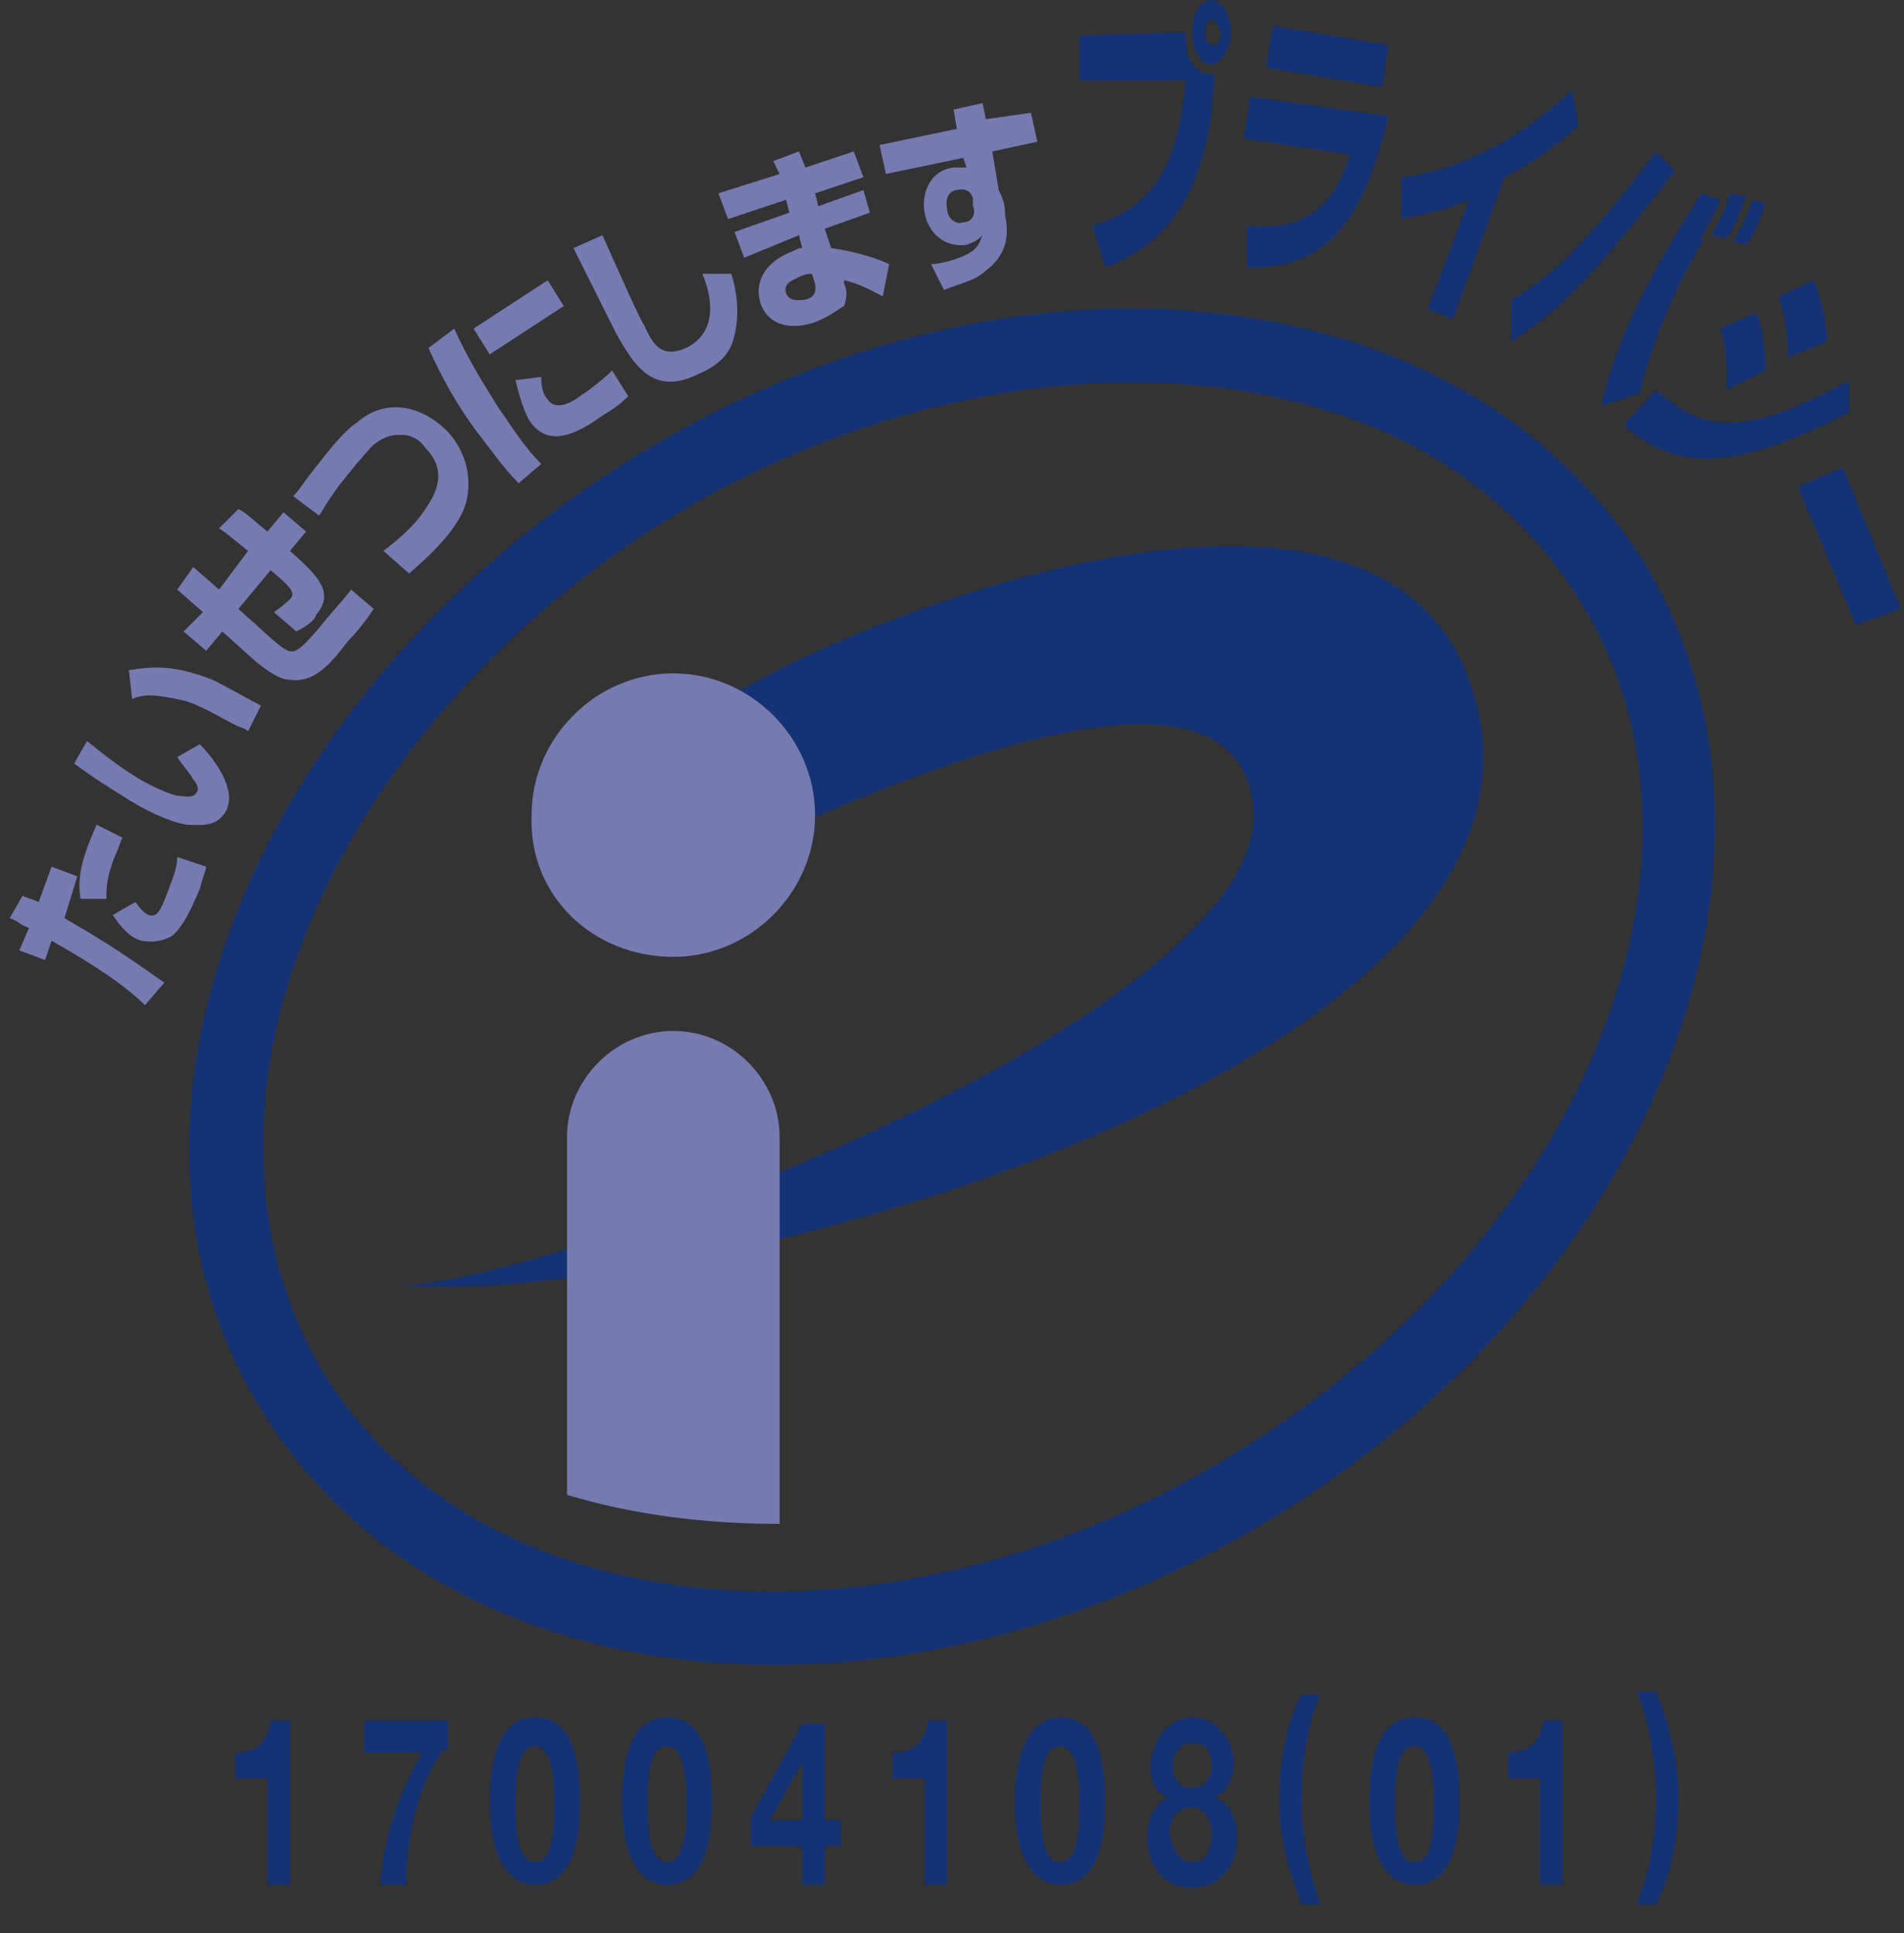 <?xml version="1.0" encoding="utf-8"?>
<!-- Generator: Adobe Illustrator 25.3.1, SVG Export Plug-In . SVG Version: 6.00 Build 0)  -->
<svg version="1.1" id="レイヤー_1" xmlns="http://www.w3.org/2000/svg" xmlns:xlink="http://www.w3.org/1999/xlink" x="0px"
	 y="0px" width="59.1px" height="60px" viewBox="0 0 59.1 60" style="enable-background:new 0 0 59.1 60;" xml:space="preserve">
<rect x="0" y="0" width="59.1" height="60" fill="#333333" stroke="none"/>
<style type="text/css">
	.st0{fill:none;}
	.st1{fill:#153274;}
	.st2{clip-path:url(#SVGID_2_);fill:#153274;}
	.st3{fill:#757AB1;}
	.st4{clip-path:url(#SVGID_4_);fill:#757AB1;}
	.st5{clip-path:url(#SVGID_4_);fill:#153274;}
	.st6{clip-path:url(#SVGID_6_);fill:url(#SVGID_7_);}
	.st7{fill:#343027;}
	.st8{fill:#DE6C30;}
	.st9{fill:#B1ADA9;}
	.st10{fill:#FFFFFF;}
	.st11{fill:none;stroke:#DE6C30;stroke-width:12;stroke-linejoin:round;stroke-miterlimit:10;}
</style>
<rect y="0" class="st0" width="59.1" height="60"/>
<g>
	<g>
		<path class="st1" d="M41,52.5c-0.4,1-0.6,2.1-0.6,3.3c0,1.1,0.2,2.3,0.6,3.3h-0.6c-0.4-1-0.7-2.1-0.7-3.2c0-1.1,0.2-2.4,0.7-3.3
			H41z"/>
	</g>
	<g>
		<path class="st1" d="M43.9,53.3c0.8,0,1.4,0.6,1.4,2.6c0,2-0.6,2.6-1.4,2.6c-0.7,0-1.4-0.6-1.4-2.6C42.5,54,43.1,53.3,43.9,53.3z
			 M43.9,57.8c0.6,0,0.6-1.2,0.6-1.8c0-0.5,0-1.8-0.6-1.8c-0.6,0-0.6,1.2-0.6,1.8C43.3,56.5,43.3,57.8,43.9,57.8z"/>
		<path class="st1" d="M48.6,58.5h-0.8v-3.3h-1v-0.8c0.5,0,1-0.2,1.1-1h0.6V58.5z"/>
	</g>
	<g>
		<path class="st1" d="M50.8,59.1c0.4-1,0.6-2.1,0.6-3.3c0-1.1-0.2-2.3-0.6-3.3h0.6c0.4,1,0.7,2.1,0.7,3.3c0,1.1-0.2,2.4-0.7,3.3
			H50.8z"/>
	</g>
	<g>
		<path class="st1" d="M9,58.5H8.3v-3.3h-1v-0.8c0.5,0,1-0.2,1.1-1H9V58.5z"/>
		<path class="st1" d="M13.8,54.3c-0.8,0.9-1.2,2.8-1.2,4.2h-0.8c0.1-1.5,0.6-2.9,1.3-4.1h-1.8v-1h2.6V54.3z"/>
		<path class="st1" d="M16.6,53.3c0.8,0,1.4,0.6,1.4,2.6c0,2-0.6,2.6-1.4,2.6c-0.7,0-1.4-0.6-1.4-2.6C15.2,54,15.8,53.3,16.6,53.3z
			 M16.6,57.8c0.6,0,0.6-1.2,0.6-1.8c0-0.5,0-1.8-0.6-1.8C16,54.2,16,55.4,16,56C16,56.5,16,57.8,16.6,57.8z"/>
		<path class="st1" d="M20.7,53.3c0.8,0,1.4,0.6,1.4,2.6c0,2-0.6,2.6-1.4,2.6c-0.7,0-1.4-0.6-1.4-2.6C19.3,54,19.9,53.3,20.7,53.3z
			 M20.7,57.8c0.6,0,0.6-1.2,0.6-1.8c0-0.5,0-1.8-0.6-1.8c-0.6,0-0.6,1.2-0.6,1.8C20.1,56.5,20.1,57.8,20.7,57.8z"/>
		<path class="st1" d="M24.9,57.3h-1.6v-0.9l1.6-2.9h0.7v3h0.5v0.8h-0.5v1.2h-0.7V57.3z M24.9,54.7L24.9,54.7l-1,1.8h1V54.7z"/>
		<path class="st1" d="M29.5,58.5h-0.8v-3.3h-1v-0.8c0.5,0,1-0.2,1.1-1h0.6V58.5z"/>
		<path class="st1" d="M32.9,53.3c0.8,0,1.4,0.6,1.4,2.6c0,2-0.6,2.6-1.4,2.6c-0.7,0-1.4-0.6-1.4-2.6C31.5,54,32.2,53.3,32.9,53.3z
			 M32.9,57.8c0.6,0,0.6-1.2,0.6-1.8c0-0.5,0-1.8-0.6-1.8c-0.6,0-0.6,1.2-0.6,1.8C32.3,56.5,32.3,57.8,32.9,57.8z"/>
		<path class="st1" d="M37,53.3c0.9,0,1.3,0.9,1.3,1.4c0,0.5-0.2,0.9-0.6,1.1v0c0.4,0.1,0.7,0.6,0.7,1.2c0,1.1-0.7,1.6-1.4,1.6
			c-0.7,0-1.4-0.5-1.4-1.6c0-0.6,0.3-1.1,0.7-1.2v0c-0.4-0.1-0.6-0.5-0.6-1C35.8,53.8,36.4,53.3,37,53.3z M37,57.8
			c0.4,0,0.6-0.3,0.6-0.9c0-0.5-0.3-0.8-0.6-0.8c-0.4,0-0.7,0.3-0.7,0.8C36.4,57.5,36.7,57.8,37,57.8z M37,55.5
			c0.3,0,0.6-0.2,0.6-0.7c0-0.3-0.1-0.7-0.6-0.7c-0.3,0-0.6,0.3-0.6,0.7C36.4,55.3,36.7,55.5,37,55.5z"/>
	</g>
</g>
<g>
	<defs>
		<rect id="SVGID_1_" x="0" width="59" height="51.7"/>
	</defs>
	<clipPath id="SVGID_2_">
		<use xlink:href="#SVGID_1_"  style="overflow:visible;"/>
	</clipPath>
	<path class="st2" d="M40.5,10.2c-6.6-1.6-14.3-0.1-21,4.1c-6.7,4.2-11.5,10.4-13.1,17c-1.1,4.6-0.5,9,1.8,12.6
		c5.6,9,19.7,10.4,31.5,3.1C51.5,39.7,56.5,26.4,51,17.4C48.7,13.8,45.1,11.3,40.5,10.2L40.5,10.2L40.5,10.2z M38.5,45
		c-10.7,6.7-23.5,5.6-28.4-2.3c-1.9-3.1-2.4-6.9-1.5-10.9C10,25.8,14.5,20,20.6,16.2c6.1-3.8,13.4-5.2,19.3-3.8
		c4,0.9,7.2,3.1,9.1,6.2C54,26.5,49.2,38.4,38.5,45L38.5,45L38.5,45z"/>
</g>
<path class="st1" d="M12.3,39.9c4.7,0,27.1-8.4,26.6-14.8c-0.5-6.1-13.4,0.1-17.6,2.1l0.5-5c2.8-2.3,21-10.1,23.9-0.8
	C49.4,32.9,22,40.6,12.3,39.9L12.3,39.9L12.3,39.9z"/>
<path class="st3" d="M20.9,29.7c2.4,0,4.4-2,4.4-4.4c0-2.4-2-4.4-4.4-4.4c-2.4,0-4.4,2-4.4,4.4C16.4,27.8,18.4,29.7,20.9,29.7
	L20.9,29.7L20.9,29.7z"/>
<path class="st3" d="M24.2,47.3c0-4.2,0-11.9,0-12c0-1.8-1.5-3.3-3.3-3.3c-1.8,0-3.3,1.5-3.3,3.3v11.1C19.6,47,21.8,47.3,24.2,47.3
	L24.2,47.3L24.2,47.3z"/>
<path class="st3" d="M0.7,27.8C0.9,27.9,1,27.9,1.2,28l0.4-1.1l0.8,0.3L2,28.5c1.4,0.8,2.1,1.3,3.1,2l-0.6,0.7
	c-0.8-0.8-2.2-1.6-2.9-2l-0.2,0.6l-0.8-0.3l0.3-0.7c-0.3-0.1-0.3-0.2-0.6-0.3L0.7,27.8L0.7,27.8L0.7,27.8z M4.2,28
	c0.1,0.1,0.2,0.3,0.4,0.4c0.3,0.1,0.4-0.2,0.6-0.7c0.1-0.3,0.3-0.7,0.3-1.1l0.9,0.3c0,0.1-0.1,0.3-0.2,0.7c-0.3,0.7-0.5,1.1-0.8,1.4
	c-0.1,0.1-0.5,0.3-1,0.2c-0.4-0.1-0.7-0.5-0.9-0.8L4.2,28L4.2,28L4.2,28z M3.8,26c-0.1,0.2-0.1,0.3-0.2,0.5
	c-0.3,0.7-0.3,1.1-0.3,1.4l-0.8,0c-0.1-0.6,0-1.2,0.5-2.3L3.8,26L3.8,26L3.8,26z"/>
<path class="st3" d="M2.7,23c0.5,0.4,1,0.8,1.5,1.1c0.3,0.2,0.9,0.5,1.3,0.6c0.2,0,0.5,0.1,0.6-0.1c0.1-0.1,0-0.3-0.1-0.4
	c-0.1-0.2-0.3-0.4-0.5-0.7l0.7-0.4c0.4,0.4,1.2,1.4,0.8,2.1c-0.3,0.5-0.8,0.4-1.2,0.4c-0.6-0.1-1.4-0.5-2-0.9
	c-0.5-0.3-1.1-0.7-1.5-1L2.7,23L2.7,23L2.7,23z M7.7,22.7c-0.1-0.1-0.2-0.1-0.4-0.2c-0.6-0.3-1.2-0.7-1.8-0.8c-0.5-0.1-1-0.2-1.4,0
	L4,20.8c0.7-0.1,1.3-0.2,2.6,0.3c0.6,0.3,1.1,0.6,1.5,0.8L7.7,22.7L7.7,22.7L7.7,22.7z"/>
<path class="st3" d="M7.4,15.8c0.2,0.1,0.3,0.2,0.9,0.7l0.5-0.6l0.7,0.6L9,17.1c0.9,0.8,1.4,1.3,0.8,2c0,0.1-0.2,0.3-0.6,0.5L8.5,19
	C8.8,18.8,9,18.6,9,18.6c0.2-0.2,0-0.4-0.6-0.9l-1,1.2l1,0.9c0.7,0.6,0.7,0.6,1.5-0.3c0.3-0.4,0.7-0.8,1-1.2l0.7,0.6
	c-0.2,0.3-0.5,0.7-0.8,1c-0.6,0.8-1.1,1.3-1.8,1.2c-0.2,0-0.5-0.1-1.1-0.6l-1-0.9l-0.5,0.6l-0.7-0.6L6.3,19l-0.8-0.7L6,17.6l0.8,0.7
	l0.9-1.2c-0.5-0.4-0.6-0.5-0.9-0.7L7.4,15.8L7.4,15.8L7.4,15.8z"/>
<path class="st3" d="M11.9,17.1c0.4-0.3,1-0.8,1.3-1.3c0.2-0.3,0.8-1.1,0-1.9c-0.2-0.3-0.5-0.4-0.7-0.4c-0.3,0-0.5,0-0.9,0.3
	c-0.3,0.3-0.7,0.8-1.1,1.3c-0.5,0.7-0.5,0.8-0.6,0.9l-0.8-0.6c0.2-0.2,0.3-0.4,0.7-0.9c0.7-0.9,1-1.2,1.3-1.4
	c0.8-0.7,1.9-0.6,2.8,0.3c0.8,0.9,0.7,1.9,0.5,2.4c-0.3,0.7-0.9,1.3-1.7,2L11.9,17.1L11.9,17.1L11.9,17.1z"/>
<path class="st3" d="M14.1,10.2c0.4,0.9,0.9,1.7,1.4,2.5c0.3,0.4,0.7,1.1,1.3,1.7L16.1,15c-0.5-0.5-0.9-1.1-1.3-1.6
	c-0.6-0.8-1.1-1.7-1.5-2.6L14.1,10.2L14.1,10.2L14.1,10.2z M17,8.7l0.5,0.8L15.2,11l-0.5-0.8L17,8.7L17,8.7L17,8.7z M16.8,11.7
	c0,0.4,0.1,0.6,0.2,0.7c0.2,0.3,0.6,0.2,1-0.1c0.3-0.2,0.7-0.5,1-0.8l0.5,0.8c-0.1,0.1-0.3,0.3-0.8,0.6C18,13.4,17,14,16.4,13
	c-0.2-0.4-0.3-0.8-0.4-1.2L16.8,11.7L16.8,11.7L16.8,11.7z"/>
<path class="st3" d="M18.7,7.3c0.4,0.9,1.2,2.7,1.3,2.8c0.3,0.7,0.6,1,1.3,0.7c1-0.5,0.8-1.6,0.5-2.3l0.9,0c0.1,0.3,0.3,1.1,0.1,1.9
	c-0.1,0.5-0.4,0.9-1.1,1.2c-1.4,0.7-2-0.2-2.6-1.3c-0.2-0.4-1.1-2.2-1.3-2.6L18.7,7.3L18.7,7.3L18.7,7.3z"/>
<path class="st3" d="M24.2,5.4L24,5l0.8-0.3L25,5.2l1.5-0.5l0.3,0.8l-1.5,0.5l0.1,0.4l1.4-0.5L27,6.6l-1.4,0.5l0.2,0.6
	c0.7,0.1,1.4,0.3,1.8,0.5l-0.2,1c-0.2-0.1-0.7-0.4-1.2-0.5l0,0.1c0.1,0.2,0.1,0.4,0,0.7C26,9.6,25.8,9.8,25.3,10
	c-0.9,0.3-1.5,0-1.7-0.6c-0.2-0.7,0.2-1.3,1-1.6c0.2-0.1,0.2-0.1,0.3-0.1l-0.1-0.4L23.1,8l-0.3-0.8l1.7-0.6l-0.1-0.4l-1.8,0.6
	l-0.3-0.8L24.2,5.4L24.2,5.4L24.2,5.4z M25.2,8.5c-0.1,0-0.2,0-0.4,0.1c-0.2,0.1-0.5,0.2-0.4,0.5c0.1,0.3,0.5,0.2,0.6,0.2
	c0.4-0.1,0.3-0.4,0.3-0.5L25.2,8.5L25.2,8.5L25.2,8.5z"/>
<g>
	<defs>
		<rect id="SVGID_3_" x="0" width="59" height="51.7"/>
	</defs>
	<clipPath id="SVGID_4_">
		<use xlink:href="#SVGID_3_"  style="overflow:visible;"/>
	</clipPath>
	<path class="st4" d="M29.6,3.4l0.9-0.2l0.1,0.5L32,3.5l0.2,0.9l-1.4,0.3L31,5.9c0.1,0.2,0.2,0.4,0.2,0.8c0.2,0.9-0.2,1.4-0.6,1.7
		c-0.3,0.3-0.8,0.4-1.3,0.6l-0.4-0.8c0.2,0,0.7-0.1,1.1-0.3c0.4-0.2,0.4-0.4,0.5-0.6c-0.1,0.1-0.2,0.2-0.5,0.3
		c-0.7,0.1-1.2-0.4-1.3-1c-0.1-0.5,0.1-1.3,0.9-1.4c0.2,0,0.3,0,0.4,0l-0.1-0.3l-2.4,0.5l-0.2-0.9L29.7,4L29.6,3.4L29.6,3.4
		L29.6,3.4z M30.2,6.2c0-0.1-0.1-0.4-0.5-0.3c-0.1,0-0.4,0.1-0.3,0.6c0,0.2,0.2,0.5,0.5,0.4c0.3,0,0.4-0.3,0.3-0.5L30.2,6.2
		L30.2,6.2L30.2,6.2z"/>
	<path class="st5" d="M36.8,1c0,1.1,0.4,1.3,0.9,1.3c-0.1,2.2-0.6,5-3.4,6l-0.4-1.3c2.2-0.6,2.7-2.4,2.9-4.5l-3.3,0l0-1.4L36.8,1
		L36.8,1L36.8,1z M37.6,2C37.3,2,37,1.6,37,1c0-0.6,0.3-1,0.6-1c0.3,0,0.6,0.4,0.6,1C38.2,1.5,37.9,2,37.6,2L37.6,2L37.6,2z
		 M37.6,0.6c-0.1,0-0.2,0.2-0.2,0.4c0,0.2,0.1,0.4,0.3,0.4c0.1,0,0.2-0.2,0.2-0.4C37.8,0.8,37.7,0.6,37.6,0.6L37.6,0.6L37.6,0.6z"/>
</g>
<path class="st1" d="M43.1,1.4l-0.2,1.3l-3.6-0.6l0.2-1.3L43.1,1.4L43.1,1.4L43.1,1.4z M43.1,3.6c-0.7,2.9-1.7,4.8-4.4,4.7l0-1.3
	c1.8,0.2,2.7-0.6,3.2-2.2l-3.3-0.5l0.2-1.3L43.1,3.6L43.1,3.6L43.1,3.6z"/>
<path class="st1" d="M45.1,9.9l-0.8-0.3l1.3-3.4c-0.9,0.4-1.7,0.5-2.1,0.6l0-1.3c0.9-0.1,1.8-0.4,2.8-0.9c1-0.5,1.8-1.2,2.5-1.8
	L49,3.9c-0.7,0.6-1.3,1.1-2.3,1.6L45.1,9.9L45.1,9.9L45.1,9.9z"/>
<path class="st1" d="M46.9,9.3c0.9-0.5,1.7-1.2,2.3-1.9c1.1-1.2,1.8-2.2,2.2-2.7l0.6,0.6c-2.4,3.1-3.6,4.4-5.1,5.3L46.9,9.3
	L46.9,9.3L46.9,9.3z M53.4,6.2c-0.2,0.5-0.3,0.6-0.6,1.2l0.1,0c-0.9,1.5-1.7,3.4-2,4.8l-1.2,0.4c0.4-1.8,1.2-3.6,3.1-6.6L53.4,6.2
	L53.4,6.2L53.4,6.2z M53.1,7.3c0.2-0.3,0.5-0.9,0.6-1.3l0.5,0.1c-0.1,0.2-0.3,0.9-0.6,1.3L53.1,7.3L53.1,7.3L53.1,7.3z M53.8,7.5
	c0.4-0.7,0.5-1,0.6-1.3l0.4,0.1c-0.2,0.6-0.4,1.1-0.6,1.3L53.8,7.5L53.8,7.5L53.8,7.5z"/>
<path class="st1" d="M55.5,11.1c0-0.7-0.1-1.3-0.3-1.9l1.1-0.5c0.2,0.5,0.4,1.2,0.4,1.9L55.5,11.1L55.5,11.1L55.5,11.1z M53.6,12.1
	c0-0.6,0-1.3-0.2-1.9l1.1-0.5c0.2,0.4,0.3,1.2,0.3,1.8L53.6,12.1L53.6,12.1L53.6,12.1z M51.4,12.1c1.3,1.1,2.4,1.7,6-0.3l0,1
	c-3.9,2-5.5,1.7-7,0.4L51.4,12.1L51.4,12.1L51.4,12.1z"/>
<polygon class="st1" points="59,18.9 57.6,19.4 55.8,15.1 57.2,14.5 59,18.9 59,18.9 "/>
<g>
	<g>
		<g>
			<defs>
				<path id="SVGID_5_" d="M165.1,37c-0.6,0.4-0.8,1.3-0.3,2.1c0.5,0.8,1.4,1.1,2,0.8c0.6-0.4,0.8-1.3,0.3-2.1
					c-0.3-0.6-0.9-0.9-1.4-0.9C165.4,36.8,165.2,36.9,165.1,37 M171.9,16.9c-0.6,0.4-0.8,1.3-0.3,2.1c0.5,0.8,1.4,1.1,2,0.8
					c0.6-0.4,0.8-1.3,0.3-2.1c-0.3-0.6-0.9-0.9-1.4-0.9C172.3,16.7,172.1,16.8,171.9,16.9 M170.7,4.9c-12.6,2.9-22.9,11.4-22.9,19
					c0,5.2,4.8,8,9.3,8.9c4.5,1,4.7,0.6,7.9,1.5c3.3,0.9,8.2,3.2,8.2,3.2l-2.8,2.1c0.5,1,0.8,2,1,3c-2.1,2-5.7,2.2-5.7,2.2
					s2.8,1.8,5.8,0.8c-0.3,2.6-1.6,4.9-3.7,6.2c-4,2.3-10.8,1-11.8-6.2l-8.3,2.2c0,7.6,10.2,11.4,22.9,8.5
					c12.6-2.9,22.9-11.4,22.9-19c0-5.2-4.9-8.1-9.3-8.9c-4.4-0.8-6,0.1-7.9-1.5c2.4-2.1,2.2-5.5,2.2-5.5s-2,3-4.8,3.8
					c-0.8-0.7-1.5-1.5-2.1-2.4l-3.2,1.4l1.3-8.5c0.2-2.7,1.5-5.1,3.8-6.5c4-2.3,10.8-1,11.8,6.2l8.3-2.2c0-5.9-6.1-9.5-14.7-9.5
					C176.3,3.9,173.6,4.2,170.7,4.9"/>
			</defs>
			<clipPath id="SVGID_6_">
				<use xlink:href="#SVGID_5_"  style="overflow:visible;"/>
			</clipPath>
			
				<linearGradient id="SVGID_7_" gradientUnits="userSpaceOnUse" x1="-194.94" y1="253.95" x2="-193.05" y2="253.95" gradientTransform="matrix(0 28.347 28.347 0 -7027.961 5529.793)">
				<stop  offset="0" style="stop-color:#CB183F"/>
				<stop  offset="0.3" style="stop-color:#CB183F"/>
				<stop  offset="0.7" style="stop-color:#D95C2F"/>
				<stop  offset="1" style="stop-color:#D95C2F"/>
			</linearGradient>
			<rect x="147.8" y="3.9" class="st6" width="45.7" height="55.5"/>
		</g>
		<g>
			<path class="st7" d="M208.2,47.8c0.3,0.4,0.4,0.6,0.6,1l-0.8,0.4c-0.3-0.6-0.5-1-0.8-1.3h-0.8c-0.4,0.4-0.7,0.7-1.1,1l-0.8-0.5
				c1-0.7,1.8-1.5,2.4-2.5l0.8,0.5c0.1,0.1,0.2,0.2,0.2,0.2c0,0.2-0.2,0.2-0.5,0.2c0,0-0.3,0.3-0.3,0.3h2.9v0.8H208.2z M214.8,56.6
				c-0.3,0.3-0.8,0.4-1.9,0.3l-0.5-1.1c0.3,0,0.9,0.1,1.3,0.1c0.3,0,0.5-0.1,0.7-0.6c0.2-0.6,0.2-1.2,0.2-1.4h-3.7v3.4h-0.9v-3.2
				c-0.9,1-2.4,2.3-4.2,3.1l-0.7-0.8c1.9-0.8,3-1.7,3.9-2.6H206c-0.2,0.6-0.3,0.7-0.4,0.9l-0.9-0.3c0.5-1.1,0.8-2.2,1-3.5l0.9,0.3
				h3.3v-1.1h-4.4v-0.8h9.3v2.8h-4v1.1h4.6C215.5,53.7,215.4,56,214.8,56.6z M209.9,52.1h-3.4c-0.1,0.5-0.2,0.6-0.3,1.1h3.7V52.1z
				 M213.3,47.8c0.3,0.4,0.4,0.6,0.5,0.8l-0.8,0.5c-0.4-0.6-0.6-0.9-0.9-1.3h-1.1c-0.2,0.3-0.4,0.6-0.8,1.1l-0.8-0.5
				c1.1-1.1,1.6-2.1,1.8-2.5l0.9,0.4c0.1,0,0.2,0.1,0.2,0.2c0,0.1-0.2,0.1-0.4,0.2c-0.1,0.1-0.1,0.2-0.3,0.4h4.1v0.8H213.3z
				 M213.9,50.2h-3.1v1.1h3.1V50.2z"/>
			<path class="st7" d="M220.3,56.7c-2,0-3.1-1-3.3-2.6h1.2c0.2,1.1,1.1,1.7,2.1,1.7c1.3,0,2.4-0.8,2.4-2.3c0-0.4-0.2-2.2-2.2-2.2
				c-0.6,0-1.5,0.1-2,0.8h-1.2l0.8-4.9h5.2v0.9h-4.3l-0.5,2.8c0.3-0.2,0.9-0.6,2-0.6c1.9,0,3.3,1.1,3.3,3.1
				C223.9,55.6,222.3,56.7,220.3,56.7z"/>
			<path class="st7" d="M229.3,51.8c-0.3,0.5-0.5,1-0.8,1.4h6.4c-0.1,0.6-0.7,3-1.6,3.8c-0.6,0.4-1.4,0.4-2.7,0.4l-0.2-1.1
				c0.7,0.1,1.1,0.1,1.4,0.1c1.1,0,1.6-0.7,2-2.4h-5.7c-0.1,0.2-0.5,0.8-0.6,1l-0.9-0.4c0.7-1,1.2-1.8,1.7-2.8h-3.2v-0.8h11.4v0.8
				H229.3z M227.3,49.8v-3.6h6.9v3.6H227.3z M233.3,47.1h-5V49h5V47.1z"/>
			<path class="st7" d="M237.6,53.6v-1h2.8v1H237.6z"/>
			<path class="st7" d="M244.5,56.5v-6.7h-1.9v-0.8c0.8,0,1.8-0.1,2.2-1.6h0.9v9.2H244.5z"/>
			<path class="st7" d="M252.6,56.7c-1.2,0-2.7-0.6-3-2.3h1.2c0.1,0.3,0.4,1.3,1.9,1.3c2.4,0,2.6-2.8,2.6-3.7
				c-0.2,0.3-0.9,1.3-2.6,1.3c-1.7,0-3.2-1-3.2-3c0-1.8,1.3-3.3,3.3-3.3c1.5,0,2.3,0.7,2.8,1.4c0.7,1,0.8,2.6,0.8,3.3
				C256.4,54.6,255.1,56.7,252.6,56.7z M252.8,48c-1.3,0-2.2,0.8-2.2,2.2c0,0.8,0.3,2.2,2.1,2.2c1.3,0,2.3-0.8,2.3-2.1
				C255,49.4,254.5,48,252.8,48z"/>
			<path class="st7" d="M260.8,56.7c-2.8,0-3.5-2.5-3.5-4.8c0-2.3,0.7-4.8,3.5-4.8s3.5,2.6,3.5,4.8
				C264.3,54.2,263.7,56.7,260.8,56.7z M260.8,48c-1.8,0-2.3,1.8-2.3,3.9c0,2.2,0.5,3.9,2.3,3.9c1.8,0,2.3-1.8,2.3-3.9
				C263.1,49.8,262.6,48,260.8,48z"/>
			<path class="st7" d="M268.9,56.7c-3.1,0-3.6-3-3.6-4.6c0-3.3,1.5-5,3.8-5c1.2,0,2.7,0.6,3,2.3h-1.2c-0.1-0.4-0.4-1.4-1.9-1.4
				c-2.4,0-2.5,2.8-2.6,3.7c0.5-0.7,1.2-1.3,2.6-1.3c1.6,0,3.1,1,3.1,3C272.2,55.3,271,56.7,268.9,56.7z M270.6,52.1
				c-0.4-0.5-1-0.7-1.7-0.7c-1.2,0-2.3,0.7-2.3,2.1c0,0.9,0.5,2.3,2.2,2.3c1.3,0,2.2-0.8,2.2-2.2C271.1,53.1,271,52.5,270.6,52.1z"
				/>
			<path class="st7" d="M276.7,56.7c-2.8,0-3.5-2.5-3.5-4.8c0-2.3,0.7-4.8,3.5-4.8s3.5,2.6,3.5,4.8
				C280.2,54.2,279.5,56.7,276.7,56.7z M276.7,48c-1.8,0-2.3,1.8-2.3,3.9c0,2.2,0.5,3.9,2.3,3.9c1.8,0,2.3-1.8,2.3-3.9
				C279,49.8,278.5,48,276.7,48z"/>
			<path class="st7" d="M284.6,56.7c-2.8,0-3.5-2.5-3.5-4.8c0-2.3,0.7-4.8,3.5-4.8s3.5,2.6,3.5,4.8
				C288.1,54.2,287.5,56.7,284.6,56.7z M284.6,48c-1.8,0-2.3,1.8-2.3,3.9c0,2.2,0.5,3.9,2.3,3.9c1.8,0,2.3-1.8,2.3-3.9
				C286.9,49.8,286.4,48,284.6,48z"/>
			<path class="st7" d="M292.6,56.7c-2.3,0-3.5-1.2-3.5-2.7c0-1.8,1.5-2.3,1.9-2.5c-1-0.3-1.5-1.1-1.5-2.1c0-1.4,1.1-2.4,3.1-2.4
				c2.1,0,3.1,1.1,3.1,2.4c0,0.9-0.5,1.7-1.5,2.1c0.4,0.2,1.9,0.7,1.9,2.5C296.1,55.6,294.8,56.7,292.6,56.7z M292.6,52
				c-1.3,0-2.3,0.8-2.3,2c0,0.9,0.6,1.9,2.3,1.9c1.7,0,2.3-1,2.3-1.9C294.9,52.8,294,52,292.6,52z M292.6,48c-0.9,0-1.9,0.3-1.9,1.6
				s1,1.6,1.9,1.6c0.8,0,1.9-0.3,1.9-1.6C294.5,48.3,293.5,48,292.6,48z"/>
			<path class="st7" d="M302.6,54.3v2.2h-1.1v-2.2H297v-1l4.6-6h1v6h1.3v1H302.6z M301.5,48.9l-3.4,4.5h3.4V48.9z"/>
		</g>
		<g>
			<path class="st7" d="M208.6,10.6c-0.1-0.3-0.1-0.3-0.3-0.9c-0.1,0.1-0.5,0.2-0.8,0.2v5.4h-0.9v-5.2c-0.4,0.1-0.7,0.2-1.7,0.4
				c-0.1,0.2-0.1,0.2-0.2,0.2c-0.1,0-0.2-0.2-0.2-0.2l-0.2-1c0.5,0,1.1,0,1.3-0.1c0-0.1,0.8-1.2,1-1.4c-0.9-0.8-1.4-1.3-2.1-1.8
				l0.5-0.7c0.4,0.3,0.5,0.3,0.8,0.6c0.7-1.1,1.2-1.9,1.4-2.3l0.9,0.5c0,0,0.1,0.1,0.1,0.1c0,0.1-0.3,0.2-0.4,0.2
				c-0.6,0.9-0.9,1.4-1.4,2c0.5,0.5,0.6,0.5,0.8,0.7c0.7-1,1-1.6,1.2-1.8l0.8,0.5c0.1,0,0.1,0.1,0.1,0.2c0,0.1,0,0.1-0.4,0.2
				c-1.2,1.6-1.7,2.3-2.2,2.9c0.2,0,0.6-0.1,1.3-0.3c-0.3-0.6-0.3-0.6-0.4-0.7l0.7-0.3c0.5,1,0.7,1.6,0.9,2.3L208.6,10.6z
				 M206.2,11.3c-0.1,1.1-0.4,2.3-0.9,3.3l-0.8-0.3c0.3-0.6,0.7-1.6,0.8-3.5l0.8,0.1c0.2,0,0.2,0.1,0.2,0.2
				C206.4,11.2,206.3,11.3,206.2,11.3 M208.6,13.7c-0.1-0.7-0.3-1.4-0.8-2.7l0.8-0.3c0.4,1.1,0.6,1.8,0.8,2.7L208.6,13.7z M209,14.9
				V14h3v-2H210v-0.9h2.1V9.5l0.9,0.1c0,0,0.2,0,0.2,0.1c0,0.1-0.1,0.2-0.2,0.2v1.2h2.1V12H213v2h2.9v0.9H209z M215.3,9.9
				c-0.8-0.3-1.8-0.7-2.7-1.4c-1.1,0.8-1.9,1.2-2.8,1.5l-0.6-0.7c1.1-0.3,1.9-0.8,2.7-1.3c-0.5-0.6-0.9-1.1-1.4-2.1l0.8-0.3
				c0.4,1,0.9,1.5,1.2,1.9c0.5-0.6,0.9-1.1,1.2-1.9h-4.4V4.6h5.2l0.4,0.4c-0.4,1.1-1,2-1.9,3c0.8,0.6,1.7,1,2.7,1.3L215.3,9.9z"/>
			<path class="st7" d="M219,9.3c-0.6-0.5-1.1-0.8-1.9-1.1l0.5-0.8c0.8,0.3,1.3,0.6,1.9,1L219,9.3z M218.5,14.8
				c0.1,0.1,0.1,0.2,0.1,0.3c0,0.1-0.1,0.1-0.2,0.1c-0.1,0-0.2-0.1-0.2-0.1l-0.7-0.4c0.8-1.5,1.4-3.1,1.9-4.7l0.8,0.5
				C219.7,12,219.1,13.4,218.5,14.8 M219.6,5.8c-0.5-0.5-1.1-0.8-1.7-1.1l0.5-0.7c0.8,0.4,1.3,0.7,1.7,1.1L219.6,5.8z M228,9.7
				c-1.5-0.3-2.5-0.6-3.5-1.1c-0.8,0.5-1.8,0.9-3.6,1.3L220.2,9c1.2-0.1,2.2-0.4,3.4-1c-0.8-0.6-1.3-1.2-1.9-2.1h-1.3V5.2h3.4V3.9
				l0.9,0.1c0.1,0,0.3,0,0.3,0.2c0,0.1,0,0.1-0.3,0.3v0.8h3.6V6H227c-0.6,1-1.2,1.6-1.7,2.1c1,0.4,2.1,0.7,3.1,0.8L228,9.7z
				 M227.3,10.3v5.1h-0.9v-2.1h-4.1c-0.2,0.8-0.6,1.5-1,2.1l-0.9-0.4c1-1.4,1.3-2.2,1.3-3.8c0-0.7-0.1-1.2-0.1-1.5l1,0
				c0.1,0,0.3,0,0.3,0.1c0,0.1-0.2,0.2-0.2,0.2c0,0,0,0.3,0,0.4h3.9V9.7l0.9,0.1c0.1,0,0.2,0.1,0.2,0.2
				C227.5,10.1,227.4,10.2,227.3,10.3 M226.4,11.3h-3.9c0,0.7,0,1-0.1,1.2h4V11.3z M222.8,6c0.6,0.7,1.1,1.2,1.7,1.6
				c0.6-0.4,1-0.8,1.6-1.6H222.8z"/>
			<path class="st7" d="M238.1,5.9l0.5,0.4c0.1,0,0.1,0.1,0.1,0.1c0,0,0,0.1-0.1,0.1c-0.1,0-0.1,0-0.1,0c-0.4,0.8-0.7,1.1-0.9,1.4
				h3.5v0.8h-9.8c0.1,3.4-0.1,5-0.8,6.6l-0.9-0.5c0.8-1.5,0.9-3.4,0.9-4.5c0-0.7,0-1.6-0.1-2.4h3.1c-0.3-0.7-0.7-1.1-0.9-1.4
				l0.7-0.5h-2.2V5.1h4.2V3.9l1,0.1c0.1,0,0.3,0,0.3,0.1c0,0.1-0.1,0.1-0.3,0.2v0.8h4.3v0.8H238.1z M235.7,10.2V9l1,0.1
				c0.1,0,0.2,0,0.2,0.1c0,0.1,0,0.1-0.3,0.3v0.7h3.4V11h-3.4v1.2h2.9V13h-2.9v1.4h4.3v0.8h-9.2v-0.8h4V13H233v-0.8h2.7V11h-2.3
				c-0.3,0.5-0.5,0.8-0.7,1.1l-0.9-0.4c0.6-0.7,1.1-1.4,1.5-2.7l0.8,0.3c0.1,0,0.2,0.1,0.2,0.2c0,0.1-0.1,0.2-0.3,0.2
				c-0.1,0.3-0.2,0.4-0.3,0.6H235.7z M233.3,5.9c0.7,0.9,1,1.4,1.1,1.7L234,7.8h3.1l-0.4-0.3c0.3-0.3,0.8-0.9,1-1.6H233.3z"/>
			<path class="st7" d="M250.2,7.1l0.2,0.2c0.1,0,0.1,0.1,0.1,0.2c0,0.1-0.2,0.1-0.3,0.1c-0.1,0.3-0.3,0.5-0.4,0.7h2.5v0.7h-4v0.8
				h3.8v0.8h-3.8v0.8h5v0.8h-4.1c1.2,1.2,2.6,1.7,3.9,2l-0.7,0.8c-1.6-0.6-2.8-1.4-4-2.6v3h-0.9v-2.9c-0.9,0.9-2.1,1.8-4.1,2.7
				l-0.6-0.8c1-0.3,2.3-0.9,3.8-2.2h-4.1v-0.8h4.9v-0.8h-4V9.7h4V8.9h-4.2V8.2h2.5c-0.2-0.3-0.3-0.5-0.6-0.8l0.4-0.3h-3.2V6.4h4V3.9
				l0.8,0c0.2,0,0.3,0.1,0.3,0.1c0,0.1-0.1,0.2-0.2,0.2v2h1.3V4l0.8,0.1c0.2,0,0.2,0.1,0.2,0.1c0,0.1-0.1,0.2-0.2,0.2v2h4.1v0.8
				H250.2z M245,6.2c-0.2-0.5-0.5-0.9-1.1-1.6l0.7-0.4c0.6,0.5,0.9,0.9,1.2,1.5L245,6.2z M246.1,7.1c0.3,0.3,0.4,0.4,0.6,0.8
				l-0.5,0.3h3.3L249,7.9c0.3-0.4,0.4-0.5,0.5-0.8H246.1z M251.6,4.8c-0.4,0.5-0.7,0.9-1.2,1.4l-0.6-0.6c0.6-0.6,1-1,1.3-1.5
				l0.6,0.4c0.1,0.1,0.2,0.1,0.2,0.2C251.9,4.8,251.7,4.8,251.6,4.8"/>
			<path class="st7" d="M263.8,15.4v-0.5h-5.5v0.5h-0.9V9.2c-1,0.2-1.4,0.2-1.9,0.3L255,8.6c1.8-0.1,3.1-0.3,4.8-0.9
				c-0.3,0-0.3,0-0.4-0.1l-0.3-1c0.5,0.1,0.8,0.2,1,0.2c0.2,0,0.2-0.1,0.2-0.3V4l1,0.1c0.2,0,0.3,0,0.3,0.1c0,0.1-0.2,0.2-0.3,0.3V7
				c0.7-0.4,1.2-0.8,1.6-1.3l0.8,0.5c0,0,0.1,0.1,0.1,0.2c0,0.1-0.2,0.1-0.2,0.1c-0.1,0-0.1,0-0.2,0c-1.3,1.4-3.2,2-4.2,2.3h5.7v6.5
				H263.8z M258.6,5.4c-0.3,0.4-1.1,1.1-2.1,1.9l-0.7-0.6c1.3-0.9,1.8-1.5,2.3-2.2l0.8,0.6c0,0,0.1,0.1,0.1,0.2
				C259,5.5,258.7,5.4,258.6,5.4 M263.8,9.6h-5.5v0.9h5.5V9.6z M263.8,11.3h-5.5v1h5.5V11.3z M263.8,13h-5.5v1h5.5V13z M265.3,7.4
				c-1-1.1-1.7-1.8-2.5-2.5l0.6-0.6c0.9,0.7,1.7,1.4,2.5,2.3L265.3,7.4z"/>
			<path class="st7" d="M267.6,6.2h4.3v0.8h-4.3V6.2z M270.7,15.3v-0.6h-1.9v0.7h-0.9v-4.2h3.6v4.1H270.7z M268.1,4.4h3.4v0.8h-3.4
				V4.4z M268.1,9.5h3.4v0.8h-3.4V9.5z M268.1,7.8h3.4v0.8h-3.4V7.8z M270.7,11.9h-1.9v2h1.9V11.9z M273.4,12.2
				c-0.2,0.9-0.5,1.5-0.8,2.2l-0.7-0.4c0.4-0.8,0.6-1.5,0.8-2.4l0.8,0.2c0.1,0,0.2,0.1,0.2,0.2C273.7,12,273.7,12,273.4,12.2
				 M278.1,8.6c-0.2,1.2-0.7,1.3-1.5,1.3h-0.9l-0.2-1c0.2,0.1,0.8,0.2,1.2,0.2c0.3,0,0.6-0.2,0.7-1.3c0.1-0.4,0.1-0.9,0.2-2.4h-2
				c-0.1,0.6-0.1,1-0.3,1.6c0.7,0.6,1,0.9,1.2,1.1L276,8.8c-0.3-0.3-0.5-0.5-0.9-0.9c-0.6,1.5-1.7,2.1-2.1,2.4l-0.6-0.7
				c0.6-0.3,1.5-0.9,2-2.2c-0.5-0.4-1-0.6-1.4-0.8l0.4-0.7c0.6,0.3,0.8,0.4,1.2,0.7c0.1-0.5,0.1-0.6,0.2-1.1h-2.3V4.7h5.9
				C278.4,6.6,278.3,7.7,278.1,8.6 M277.5,14.8c-0.2,0.2-0.5,0.3-1.1,0.3H275c-1,0-1-0.5-1-1.1V11l0.8,0.1c0.1,0,0.2,0,0.2,0.1
				c0,0.1-0.1,0.1-0.2,0.3v2.2c0,0.5,0.2,0.5,0.6,0.5h1c0.6,0,0.7-0.3,0.8-1.2l0.9,0.4C277.9,14,277.7,14.6,277.5,14.8 M276,12.6
				c-0.3-0.8-0.6-1.4-1.1-2l0.7-0.4c0.6,0.8,0.9,1.5,1.1,2L276,12.6z M278.1,13.3c-0.2-0.5-0.7-1.5-1.5-2.4l0.7-0.5
				c0.6,0.7,1.2,1.4,1.6,2.4L278.1,13.3z"/>
			<path class="st7" d="M291,15h-3.7c-2.7,0-3.5-0.4-4.5-2.2c-0.6,1.2-1.2,1.8-2,2.4l-0.7-0.7c1.1-0.7,2.4-1.9,2.7-5.4l0.9,0.3
				c0.1,0,0.2,0.1,0.2,0.2c0,0.1-0.2,0.2-0.3,0.2c-0.2,0.9-0.3,1.6-0.5,2.3c0.4,1.1,1.2,1.7,2.2,1.9V8.5h-3.3V7.7h7.4v0.8h-3.2v2.2
				h3v0.9h-3v2.6c0.2,0,0.4,0,1,0c1.3,0,2.9-0.1,4.1-0.2L291,15z M290.2,8.1V6.4h-8.8v1.9h-0.9V5.6h4.9V3.9l1,0c0.1,0,0.3,0,0.3,0.1
				c0,0.2-0.3,0.3-0.4,0.3v1.2h4.9v2.5H290.2z"/>
			<path class="st7" d="M213.7,25.4c-1.1-0.4-2.2-0.7-3.4-0.7c-1.1,0-2.6,0.5-2.6,2.3c0,2.9,7.3,1.7,7.3,7.3c0,3.6-2.9,5-6.3,5
				c-1.8,0-2.6-0.2-4.3-0.6l0.3-3c1.1,0.6,2.5,1,3.8,1c1.3,0,3-0.6,3-2.1c0-3.2-7.3-1.9-7.3-7.4c0-3.7,2.9-5.1,5.8-5.1
				c1.4,0,2.8,0.2,4,0.6L213.7,25.4z"/>
			<path class="st7" d="M217.7,26.7h3v1.7h0c1-1.5,2.5-2,3.7-2c1.7,0,2.9,0.6,3.6,2.2c0.7-1.5,2.3-2.2,3.8-2.2c3,0,3.9,2.1,3.9,4.8
				V39h-3.2v-7.3c0-1.1,0-2.8-1.8-2.8c-2.1,0-2.4,2.5-2.4,4.1v6h-3.2v-7.3c0-1.1,0-2.8-1.8-2.8c-2.1,0-2.4,2.5-2.4,4.1v6h-3.2V26.7z
				"/>
			<path class="st7" d="M239.5,27.4c1.2-0.6,2.9-0.9,4.3-0.9c3.7,0,5.3,1.6,5.3,5.2v1.6c0,1.2,0,2.2,0,3.1c0,0.9,0.1,1.8,0.1,2.7
				h-2.8c-0.1-0.6-0.1-1.5-0.1-1.8h0c-0.7,1.4-2.3,2.1-3.8,2.1c-2.2,0-4.3-1.3-4.3-3.6c0-1.8,0.9-2.9,2.1-3.5
				c1.2-0.6,2.8-0.7,4.1-0.7h1.8c0-2-0.9-2.6-2.8-2.6c-1.4,0-2.7,0.5-3.8,1.3L239.5,27.4z M243.3,37c1,0,1.7-0.4,2.2-1.1
				c0.5-0.7,0.7-1.6,0.7-2.5h-1.4c-1.4,0-3.6,0.2-3.6,2.1C241.3,36.5,242.1,37,243.3,37"/>
			<path class="st7" d="M252.3,26.7h2.8v2.8h0c0.1-1.1,1.5-3.1,3.4-3.1c0.3,0,0.6,0,1,0.1v3.2c-0.3-0.2-0.9-0.3-1.4-0.3
				c-2.6,0-2.6,3.2-2.6,5V39h-3.2V26.7z"/>
			<path class="st7" d="M263.8,29.1h-2.4v-2.3h2.4v-2.5l3.2-1v3.5h2.8v2.3H267v5.7c0,1,0.3,2,1.5,2c0.6,0,1.1-0.1,1.5-0.3L270,39
				c-0.7,0.2-1.4,0.3-2.4,0.3c-2.5,0-3.9-1.5-3.9-4V29.1z"/>
			<path class="st7" d="M287.9,25.4c-1-0.4-2.2-0.7-3.4-0.7c-1.1,0-2.6,0.5-2.6,2.3c0,2.9,7.3,1.7,7.3,7.3c0,3.6-2.9,5-6.3,5
				c-1.8,0-2.6-0.2-4.3-0.6l0.3-3c1.1,0.6,2.5,1,3.8,1c1.3,0,3-0.6,3-2.1c0-3.2-7.3-1.9-7.3-7.4c0-3.7,2.9-5.1,5.8-5.1
				c1.4,0,2.8,0.2,4,0.6L287.9,25.4z"/>
			<polygon class="st7" points="292.2,22.4 297.5,22.4 301.5,35 301.6,35 305.5,22.4 310.9,22.4 310.9,39 307.7,39 307.7,25.3 
				307.6,25.3 303.1,39 299.9,39 295.4,25.3 295.4,25.3 295.4,39 292.2,39 			"/>
			<polygon class="st7" points="313.8,22.4 323.6,22.4 323.6,25 317.1,25 317.1,29.1 323.1,29.1 323.1,31.7 317.1,31.7 317.1,36.4 
				323.6,36.4 323.6,39 313.8,39 			"/>
			<path class="st7" d="M342.6,25.4c-1.1-0.4-2.2-0.7-3.4-0.7c-1.1,0-2.6,0.5-2.6,2.3c0,2.9,7.3,1.7,7.3,7.3c0,3.6-2.9,5-6.3,5
				c-1.8,0-2.6-0.2-4.3-0.6l0.3-3c1.1,0.6,2.5,1,3.8,1c1.3,0,3-0.6,3-2.1c0-3.2-7.3-1.9-7.3-7.4c0-3.7,2.9-5.1,5.8-5.1
				c1.4,0,2.8,0.2,4,0.6L342.6,25.4z"/>
			<path class="st7" d="M357.9,39h-3v-1.7h0c-1,1.2-2.4,2-4,2c-2.9,0-4.2-2-4.2-4.8v-7.8h3.2v6.6c0,1.5,0,3.5,2.1,3.5
				c2.3,0,2.8-2.5,2.8-4.1v-6h3.2V39z"/>
			<path class="st7" d="M361.2,26.7h3.1v1.7h0c0.7-1.2,1.9-2,3.8-2c3.8,0,5.2,3,5.2,6.4c0,3.4-1.4,6.5-5.2,6.5
				c-1.4,0-2.5-0.3-3.6-1.7h0V44h-3.2V26.7z M364.5,32.8c0,1.7,0.7,4,2.8,4c2.1,0,2.7-2.3,2.7-4c0-1.6-0.6-3.9-2.6-3.9
				C365.3,28.9,364.5,31.1,364.5,32.8"/>
			<path class="st7" d="M375.8,26.7h3.1v1.7h0c0.7-1.2,1.9-2,3.8-2c3.8,0,5.2,3,5.2,6.4c0,3.4-1.4,6.5-5.2,6.5
				c-1.4,0-2.5-0.3-3.6-1.7h0V44h-3.2V26.7z M379,32.8c0,1.7,0.7,4,2.8,4c2.1,0,2.7-2.3,2.7-4c0-1.6-0.6-3.9-2.6-3.9
				C379.8,28.9,379,31.1,379,32.8"/>
			<path class="st7" d="M396,26.4c3.7,0,6.4,2.5,6.4,6.5c0,3.5-2.4,6.3-6.4,6.3c-4.1,0-6.4-2.8-6.4-6.3
				C389.6,28.9,392.4,26.4,396,26.4 M396,36.8c2.5,0,3.1-2.2,3.1-4.2c0-1.9-1-3.7-3.1-3.7c-2.1,0-3.1,1.8-3.1,3.7
				C392.9,34.6,393.6,36.8,396,36.8"/>
			<path class="st7" d="M405,26.7h2.8v2.8h0c0.1-1.1,1.5-3.1,3.4-3.1c0.3,0,0.6,0,1,0.1v3.2c-0.3-0.2-0.9-0.3-1.4-0.3
				c-2.6,0-2.6,3.2-2.6,5V39H405V26.7z"/>
			<path class="st7" d="M416.5,29.1h-2.4v-2.3h2.4v-2.5l3.2-1v3.5h2.8v2.3h-2.8v5.7c0,1,0.3,2,1.5,2c0.6,0,1.1-0.1,1.5-0.3l0.1,2.5
				c-0.7,0.2-1.4,0.3-2.4,0.3c-2.5,0-3.9-1.5-3.9-4V29.1z"/>
			<path class="st7" d="M434.6,38.3c-1.2,0.6-2.5,1-4.2,1c-4.1,0-6.4-2.3-6.4-6.4c0-3.6,1.9-6.5,5.7-6.5c4.6,0,5.8,3.1,5.8,7.4H427
				c0.1,2,1.5,3.1,3.5,3.1c1.5,0,2.9-0.6,4.1-1.2V38.3z M432.4,31.7c-0.1-1.5-0.8-2.9-2.6-2.9c-1.8,0-2.7,1.2-2.8,2.9H432.4z"/>
			<path class="st7" d="M438.1,26.7h2.8v2.8h0c0.1-1.1,1.5-3.1,3.4-3.1c0.3,0,0.6,0,1,0.1v3.2c-0.3-0.2-0.9-0.3-1.4-0.3
				c-2.6,0-2.6,3.2-2.6,5V39h-3.2V26.7z"/>
		</g>
	</g>
	<rect x="147.8" y="3.9" class="st0" width="297.5" height="53.6"/>
	<rect x="137.1" y="-6.8" class="st0" width="318.9" height="75"/>
</g>
<g>
	<g>
		<rect x="0.7" y="-106.1" class="st8" width="454.5" height="73.5"/>
		<path class="st9" d="M454.5-105.3v72H1.5v-72H454.5 M456-106.8H0v75h456V-106.8L456-106.8z"/>
	</g>
	<g>
		<rect y="-136.8" class="st0" width="456" height="105"/>
	</g>
	<g>
		<path class="st10" d="M21.9-65v4.2c0,4.8-0.5,12.2-3.3,16.8c-0.7-0.6-2.2-1.7-3.1-2c2.6-4.3,2.8-10.5,2.8-14.8v-7.6h10.6v-3.8
			l4.5,0.2c0,0.3-0.2,0.5-0.8,0.6v3h10.9v3.5H21.9z M37.6-56.9c2.5,3.5,5.4,8,6.5,11.2L40.4-44c-0.2-0.8-0.6-1.6-0.9-2.5
			c-5.9,0.5-11.9,0.9-15.9,1.1c-0.1,0.3-0.3,0.4-0.6,0.5l-1.5-4.1l3.3-0.1c1.5-4.1,3.2-10,4-14.6l4.6,1.1C33.3-62.2,33-62,32.5-62
			c-0.9,4.1-2.5,9-3.9,12.8c2.9-0.1,6.1-0.3,9.2-0.4c-1.1-2-2.3-4-3.6-5.7L37.6-56.9z"/>
		<path class="st10" d="M61.3-61.3H73v3.3H45.9v-3.3h4.1c-0.8-0.6-2.2-1.4-3.1-1.8c1.7-2.1,3.3-5.9,4.1-9.2l4.2,1.2
			c-0.1,0.2-0.4,0.4-0.8,0.4c-0.2,0.8-0.5,1.6-0.8,2.3h3.8v-4l4.5,0.3c0,0.3-0.3,0.5-0.8,0.6v3.1h9.2v3.3h-9.2V-61.3z M50.1-44
			v-11.9h19.1v11.8h-3.8v-1H53.7v1H50.1z M57.6-65.1h-5.2c-0.7,1.5-1.5,2.8-2.3,3.9h7.5V-65.1z M65.4-52.6H53.7v4.2h11.7V-52.6z"/>
		<path class="st10" d="M101.8-58.1c-0.1,0-0.1,0.1-0.2,0.1c-0.1,0-0.3-0.1-0.4-0.1c-2.2,0.7-5.2,1.6-7.4,2.5c0.1,0.6,0.1,1.3,0.1,2
			s0,1.5-0.1,2.4l-3.7,0.3c0.1-1.1,0.1-2.3,0.1-3.2c-2.3,1.2-4,2.7-4,3.8c0,1.3,1.6,1.9,5,1.9c2.6,0,5.5-0.1,7.4-0.3l0.1,3.5
			c-1.5,0.2-4.1,0.2-7.4,0.2c-5.7,0-8.6-1.3-8.6-5c0-2.4,3.1-5.1,7.3-7.3c-0.1-0.9-0.5-1.7-1.4-1.7c-2,0-4,1-6.5,3.8
			c-0.7,0.8-1.8,2-3.1,3.3l-2.6-2.6c1.2-1.1,2.7-2.4,3.6-3.5c1.3-1.5,2.8-4.2,3.3-6.3l-1.1,0c-0.7,0-3.9,0-4.6,0v-3.4
			c1.7,0.1,3.8,0.1,5.1,0.1l1.6,0c0.3-1.2,0.4-2.4,0.6-4l4.5,0.4c-0.1,0.3-0.3,0.5-0.7,0.6c-0.1,1-0.4,1.9-0.6,2.8
			c2.3-0.1,5.8-0.6,9-1.7l0.6,3.5c-2.8,0.9-6.9,1.3-10.6,1.5c-0.5,1.6-1,2.9-1.5,3.5h0c1.1-0.8,2.6-1.5,4.1-1.5
			c1.7,0,3.2,1.2,3.7,3.5c2.3-1,5.1-2,7.2-2.9L101.8-58.1z"/>
		<path class="st10" d="M122-64.3c-1.5,0.5-3.2,0.8-5.1,1c0,1.4,0,2.9,0,4.1c2-0.6,4.1-1,5.7-1c4.9,0,8.6,2.5,8.6,7.3
			c0,4.4-2.4,7.5-7.5,7.5c-2,0-3.9-0.8-5.5-2.7c0.6-0.8,1.3-2,1.8-2.9c1.1,1.4,2.4,2,3.7,2c2.4,0,3.7-1.7,3.7-4
			c0-2.4-1.7-4.1-4.9-4.1c-1.6,0-3.6,0.4-5.6,1v5.9c0,2.8-1.7,5.2-5.4,5.2c-2.6,0-5.5-1.5-5.5-5.1c0-2,1.4-4.1,3.6-5.8
			c1.1-0.8,2.4-1.5,3.8-2.1v-5.1c-2,0.1-4.1,0.1-6.6,0.1l-0.1-3.6c2.5,0,4.7,0,6.6-0.1v-5.1l4.7,0.1c0,0.4-0.3,0.6-0.8,0.7
			c-0.1,1.2-0.1,2.6-0.2,3.9c1.7-0.2,3.2-0.6,4.5-1.1L122-64.3z M113.3-54.4c-1.7,1-4,2.4-4,4.4c0,1.2,0.7,2,2,2c1.2,0,2-0.7,2-2.1
			C113.3-50.9,113.3-52.6,113.3-54.4z M130-61.4c-1.6-1.5-4.3-3.1-6.7-4l1.8-3.1c2.6,0.9,5.3,2.4,7,3.9L130-61.4z"/>
		<path class="st10" d="M161.9-60.7H151c-1.4,1-2.8,2.1-4.3,3c3.5-0.4,7-1,9.3-1.7l2.3,2.5c-0.1,0.1-0.3,0.1-0.7,0.1
			c-3.2,0.8-8.1,1.5-12.5,1.9l-0.3,1.3h10.5l0.7-0.1l2.2,0.8c-0.1,0.2-0.2,0.5-0.4,0.8c-1.3,8.1-2.7,8.2-7.5,8.2c-0.7,0-1.5,0-2.3,0
			c-0.1-1-0.5-2.4-1.1-3.4c1.7,0.2,3.6,0.2,4.4,0.2c1.2,0,1.9-0.1,2.7-3.6h-10c-0.1,0.5-0.3,1-0.4,1.4l-3.6-0.5
			c0.4-1.3,0.9-3,1.3-4.7c-1.7,0.9-3.4,1.7-5.2,2.3c-0.4-0.7-1.3-1.9-2-2.6c2.7-1,5.4-2.3,8-3.7l0.1-0.7l0.9,0.1
			c0.8-0.4,1.6-0.9,2.3-1.4h-10.8v-3h9.6v-2.5h-7v-2.9h7v-3.2l4.3,0.2c0,0.3-0.2,0.5-0.8,0.6v2.3h6.5v1.2c1-1,2-2.2,2.8-3.3l3.3,2
			c-0.1,0.1-0.3,0.2-0.6,0.2c-0.1,0-0.2,0-0.4-0.1c-1.5,1.9-3.2,3.7-5,5.3h7.3V-60.7z M148-63.7h1.8c1-0.8,2-1.7,2.9-2.5H148V-63.7z
			"/>
		<path class="st10" d="M178.2-55.7c0.8-0.3,1.7-0.5,2.5-0.5c1.7,0,2.7,1.3,2.7,2.9c0,0.9-0.1,1.9-0.1,2.4c0,2.3,1.2,2.3,2.8,2.3
			c1.2,0,2.9-0.1,4.2-0.4c0,0.5,0,1,0,1.4c0,1.6,0.1,2.4,0.1,2.4c-1.2,0.1-2.8,0.2-4.2,0.2c-1,0-1.9,0-2.6-0.1
			c-2.5-0.3-3.8-1.8-3.9-3.8c0-0.7,0.1-1.9,0.1-2.7c0-0.9-0.4-1.5-1.2-1.5c-1.4,0-3.1,0.8-4.9,2.4c-1.5,1.5-4.5,4.6-5.4,5.6
			c0,0-0.6-0.8-2.8-2.9c3-2.9,11-10.4,13.4-12.7c-1.9,0.2-7.1,0.5-10.1,0.7c-0.2,0.3-0.2,0.4-0.5,0.4l-0.3-4.1
			c4-0.1,11.5-0.4,14.6-0.7l0.5-0.3l2.8,2.7c-0.2,0.1-0.4,0.3-0.8,0.2C183.3-60.4,180.6-58,178.2-55.7L178.2-55.7z M183.8-66.2
			c-3-0.9-8.5-1.7-12.2-1.9l0.9-3.5c3.9,0.2,8.8,0.9,12.2,1.8L183.8-66.2z"/>
		<path class="st10" d="M210.3-65.2c-0.1,0.3-0.5,0.5-0.9,0.5c-1.2,10.3-4.2,16.2-9.3,16.2c-3.2,0-5.6-2.8-5.6-7.9
			c0-7.7,6-13.3,13.6-13.3c8.4,0,12.7,5,12.7,11.6c0,7.1-3.6,10.7-11.1,12.6c-0.6-0.9-1.4-2.2-2.4-3.2c6.8-1.4,9.5-4.6,9.5-9.4
			c0-4.8-3.3-8.1-8.8-8.1c-0.5,0-1,0.1-1.5,0.1L210.3-65.2z M205.6-65.8c-4.5,1.1-7.4,5-7.4,9.3c0,2.5,0.7,4.3,2,4.3
			C203.1-52.2,205.1-58.8,205.6-65.8z"/>
		<path class="st10" d="M240.6-64.3c-1.5,0.5-3.2,0.8-5.1,1c0,1.4,0,2.9,0,4.1c2-0.6,4.1-1,5.7-1c4.9,0,8.6,2.5,8.6,7.3
			c0,4.4-2.4,7.5-7.5,7.5c-2,0-3.9-0.8-5.5-2.7c0.6-0.8,1.3-2,1.8-2.9c1.1,1.4,2.4,2,3.7,2c2.4,0,3.7-1.7,3.7-4
			c0-2.4-1.7-4.1-4.9-4.1c-1.6,0-3.6,0.4-5.6,1v5.9c0,2.8-1.7,5.2-5.4,5.2c-2.6,0-5.5-1.5-5.5-5.1c0-2,1.4-4.1,3.6-5.8
			c1.1-0.8,2.4-1.5,3.8-2.1v-5.1c-2,0.1-4.1,0.1-6.6,0.1l-0.1-3.6c2.5,0,4.7,0,6.6-0.1v-5.1l4.7,0.1c0,0.4-0.3,0.6-0.8,0.7
			c-0.1,1.2-0.1,2.6-0.2,3.9c1.7-0.2,3.2-0.6,4.5-1.1L240.6-64.3z M231.9-54.4c-1.7,1-4,2.4-4,4.4c0,1.2,0.7,2,2,2
			c1.2,0,2-0.7,2-2.1C231.9-50.9,231.9-52.6,231.9-54.4z M248.6-61.4c-1.6-1.5-4.3-3.1-6.7-4l1.8-3.1c2.6,0.9,5.3,2.4,7,3.9
			L248.6-61.4z"/>
		<path class="st10" d="M273.3-64.8l2.6,1.4c-0.1,0.2-0.3,0.3-0.5,0.4c-1.2,2-2.9,3.8-5,5.3c3.1,1.1,6.7,1.9,10.6,2.3
			c-0.8,0.8-1.8,2.5-2.3,3.5c-1-0.1-2-0.3-3.1-0.5v8.4H272V-45h-10v1h-3.5v-8.3c-1.3,0.4-2.6,0.7-4,0.9c-0.3-0.9-1.1-2.4-1.7-3.2
			c3.6-0.6,7.3-1.6,10.5-3c-1-0.7-1.9-1.5-2.7-2.3c-1.1,0.7-2.3,1.4-3.6,2c-0.5-0.8-1.6-2.1-2.4-2.7c3.9-1.5,6.5-3.5,8.1-5.6h-5v3.3
			h-3.5v-6.6H265v-2.9l4.5,0.2c0,0.3-0.2,0.5-0.8,0.6v2.1h10.9v6.6H276v-3.3h-9.8l1.3,0.2c-0.1,0.3-0.4,0.5-0.8,0.5
			c-0.2,0.3-0.4,0.5-0.6,0.8h6.6L273.3-64.8z M262-47.9h10v-2.6h-10V-47.9z M271.9-53.5c-1.8-0.6-3.5-1.2-5.1-2
			c-1.5,0.8-3,1.4-4.6,2H271.9z M263.5-62l-0.1,0.1c1,0.9,2.2,1.7,3.5,2.5c1.3-0.8,2.4-1.7,3.3-2.6H263.5z"/>
		<path class="st10" d="M289.9-62.8v1.3c0.8,1.1,3,4.5,3.5,5.3c-0.6,0.8-1.1,1.6-1.8,2.6c-0.4-0.9-1-2.2-1.6-3.5v13h-3.2v-11.4
			c-0.8,2.4-1.7,4.5-2.7,6c-0.3-1-1.1-2.4-1.6-3.2c1.7-2.4,3.3-6.5,4-10.1h-3.4v-3.3h3.6v-6.3l4,0.2c0,0.3-0.2,0.4-0.8,0.5v5.5h3
			v3.3H289.9z M291.9-48.3c1.7-0.8,4.4-2.2,7-3.5l0.8,2.6c-2.1,1.4-4.2,2.8-5.7,3.7c0,0.3-0.1,0.5-0.3,0.7L291.9-48.3z M303.5-56.3
			c0.3,0.9,0.7,1.8,1.2,2.6c1.1-1,2.2-2.3,2.9-3.2l3,2.3c-0.1,0.2-0.5,0.2-0.8,0.2c-0.9,0.8-2.4,2.1-3.6,2.9
			c1.3,1.6,2.9,2.9,4.9,3.6c-0.7,0.7-1.7,2-2.3,2.9c-2.2-1.2-3.9-3.1-5.3-5.3v2.6c0,3-1,3.6-5.5,3.6c-0.1-0.9-0.5-2.3-0.9-3.2
			c1,0.1,2.2,0.1,2.5,0.1c0.4,0,0.5-0.1,0.5-0.5v-9.7h-6.9v-2.9h6.9v-1.4h-5.4v-2.8h5.4v-1.4h-6.1v-2.9h2.8
			c-0.3-0.8-0.8-1.8-1.2-2.6l2.8-1c0.7,1.1,1.4,2.5,1.7,3.4l-0.5,0.2h4.4l-0.3-0.1c0.5-1,1.2-2.5,1.5-3.5l3.8,1.2
			c-0.1,0.2-0.4,0.3-0.8,0.3c-0.3,0.6-0.8,1.4-1.3,2.1h3.1v2.9h-6.5v1.4h5.8v2.8h-5.8v1.4h7v2.9h-7V-56.3z M296.4-51.3
			c-0.5-1.1-1.8-2.7-2.8-3.9l2.4-1.6c1.1,1.1,2.4,2.6,3,3.7L296.4-51.3z"/>
		<path class="st10" d="M312.3-58.3c1.7-1.7,5-5.2,6.4-6.7c1.8-1.9,3.1-2.6,4.7-2.6c2.1,0,3.5,1,5.6,3.6c2.1,2.7,7.1,8.2,11.4,12.3
			l-2.9,3.4c-3.9-3.6-8.6-9.2-10.4-11.6c-1.9-2.5-2.7-3.7-3.7-3.7c-0.9,0-1.8,1-3.5,3.1c-1,1.2-2.9,3.5-4.1,4.8c0,0.6-0.2,0.8-0.4,1
			L312.3-58.3z"/>
	</g>
	<g>
		<path class="st11" d="M413.6-90.8l-18.9-3.3c-0.7-0.1-1.3,0.3-1.4,1c-0.1,0.7,0.3,1.3,1,1.4l18.9,3.3c0.7,0.1,1.3-0.3,1.4-1
			C414.7-90.1,414.3-90.7,413.6-90.8z M412.8-86.1l-18.9-3.3c-0.7-0.1-1.3,0.3-1.4,1c-0.1,0.7,0.3,1.3,1,1.4l18.9,3.3
			c0.7,0.1,1.3-0.3,1.4-1C413.9-85.3,413.4-86,412.8-86.1z M409.7-95.2l5.6,1c0.5,0.1,0.9-0.3,1.1-1c0.1-0.7-0.1-1.1-0.7-1.2
			l-4.2-0.7c-0.3,0-0.4-0.2-0.3-0.4l0.5-2.9l3.2,0.6c0.5,0.1,0.9-0.3,1-1s-0.1-1.2-0.6-1.3l-3.2-0.6l0.4-2.6c0-0.2,0.2-0.3,0.5-0.3
			l4.1,0.7c0.5,0.1,0.9-0.3,1.1-1c0.1-0.7-0.1-1.2-0.7-1.3l-5.5-1c-1.7-0.3-2.4,0.2-2.7,1.9l-1.5,8.4
			C407.5-96.2,408-95.5,409.7-95.2z M411.9-81.3L393-84.7c-0.7-0.1-1.3,0.3-1.4,1c-0.1,0.7,0.3,1.3,1,1.4l18.9,3.3
			c0.7,0.1,1.3-0.3,1.4-1C413-80.6,412.6-81.2,411.9-81.3z M411.1-76.6l-18.9-3.3c-0.7-0.1-1.3,0.3-1.4,1c-0.1,0.7,0.3,1.3,1,1.4
			l18.9,3.3c0.7,0.1,1.3-0.3,1.4-1C412.2-75.8,411.7-76.4,411.1-76.6z M399.9-96.9l5.6,1c0.5,0.1,0.9-0.3,1.1-1
			c0.1-0.7-0.1-1.1-0.7-1.2l-4.2-0.7c-0.3,0-0.4-0.2-0.3-0.4l1.6-9.1c0.1-0.8-0.4-1.4-1.4-1.6c-1-0.2-1.7,0.2-1.8,1l-1.7,9.5
			C397.7-97.9,398.2-97.2,399.9-96.9z M391.2-94.8l-17.5-3.1l-3,16.7l17.5,3.1L391.2-94.8z M427.2-116.3l-56.4-10
			c-1.6-0.3-3.1,0.8-3.3,2.3l-12.8,72.6c-0.3,1.6,0.8,3.1,2.3,3.3l42.9,7.6c0.2,0,0.4,0,0.6,0c0.1,0,0.3,0,0.4,0c0.1,0,0.1,0,0.2,0
			c0.1,0,0.3-0.1,0.4-0.1c0,0,0.1,0,0.1,0c0.2-0.1,0.3-0.2,0.5-0.3L418-52.1c0.2-0.1,0.3-0.2,0.4-0.4c0,0,0-0.1,0.1-0.1
			c0.1-0.1,0.2-0.2,0.3-0.4c0,0,0.1-0.1,0.1-0.2c0.1-0.1,0.1-0.2,0.2-0.3c0.1-0.2,0.1-0.4,0.2-0.6l10.4-59.1
			C429.8-114.6,428.8-116.1,427.2-116.3z M404.5-49.7l0-0.1l0.1,0L404.5-49.7z M401.2-47.6l1.6-9.2l9.2,1.6L401.2-47.6z M414-57.8
			l-3.7-0.7l2.1-12l-42.2-7.4l-3.8,21.4l32.4,5.7l-0.7,4.1l-37.3-6.6l11.8-66.9l50.8,9L414-57.8z M386.6-99.2
			c0.7,0.1,1.4-0.1,1.7-0.7l0.9-2.1l3.8,0.7l0.1,2.4c0,0.4,0.5,1,1.5,1.1c1,0.2,1.7-0.2,1.9-0.9c0-0.2,0-0.4,0-0.5l-1.2-10.6
			c-0.1-1.1-1.1-1.5-2.4-1.8c-1.4-0.2-2.4-0.1-2.8,0.8l-4.8,9.6c-0.1,0.1-0.1,0.3-0.2,0.4C384.9-100,385.3-99.4,386.6-99.2z
			 M391.2-106.5c0.4-0.8,0.6-1.4,1.1-2.5l0.2,0c0.1,1.2,0.1,1.8,0.1,2.8l0.2,2.6l-2.7-0.5L391.2-106.5z M379.5-102.5
			c-0.5-0.1-1-0.4-1.5-1c-0.5-0.6-0.9-1.2-1.5-1.3c-0.9-0.2-1.6,0.5-1.7,1.1c-0.1,0.4,0.1,0.9,0.3,1.3c0.5,0.8,1.6,1.7,3.8,2
			c1.9,0.3,3.2,0,4.1-0.6c1-0.6,1.5-1.5,1.7-2.4c0.2-1.2-0.2-2.1-0.7-2.8c-0.5-0.6-1.1-1.1-2-1.8c-0.9-0.6-1.3-0.9-1.8-1.3
			c-0.5-0.5-0.8-1-0.7-1.5c0.1-0.7,0.8-0.9,1.4-0.8c0.5,0.1,1,0.5,1.3,0.9c0.5,0.7,1.2,1.1,1.7,1.2c0.9,0.2,1.5-0.5,1.6-1.1
			c0.1-0.4-0.1-0.9-0.4-1.2c-0.5-0.7-1.7-1.6-3.6-1.9c-1.5-0.3-2.7-0.1-3.7,0.4c-0.9,0.5-1.4,1.3-1.6,2.2c-0.2,1.3,0.2,2.2,0.8,2.9
			c0.5,0.6,1.2,1.3,2.2,2c0.3,0.3,0.7,0.5,0.9,0.7c0.3,0.2,0.5,0.4,0.7,0.6c0.4,0.4,0.6,0.8,0.5,1.4
			C381.1-103.1,380.7-102.3,379.5-102.5z"/>
		<path class="st10" d="M413.6-90.8l-18.9-3.3c-0.7-0.1-1.3,0.3-1.4,1c-0.1,0.7,0.3,1.3,1,1.4l18.9,3.3c0.7,0.1,1.3-0.3,1.4-1
			C414.7-90.1,414.3-90.7,413.6-90.8z M412.8-86.1l-18.9-3.3c-0.7-0.1-1.3,0.3-1.4,1c-0.1,0.7,0.3,1.3,1,1.4l18.9,3.3
			c0.7,0.1,1.3-0.3,1.4-1C413.9-85.3,413.4-86,412.8-86.1z M409.7-95.2l5.6,1c0.5,0.1,0.9-0.3,1.1-1c0.1-0.7-0.1-1.1-0.7-1.2
			l-4.2-0.7c-0.3,0-0.4-0.2-0.3-0.4l0.5-2.9l3.2,0.6c0.5,0.1,0.9-0.3,1-1s-0.1-1.2-0.6-1.3l-3.2-0.6l0.4-2.6c0-0.2,0.2-0.3,0.5-0.3
			l4.1,0.7c0.5,0.1,0.9-0.3,1.1-1c0.1-0.7-0.1-1.2-0.7-1.3l-5.5-1c-1.7-0.3-2.4,0.2-2.7,1.9l-1.5,8.4
			C407.5-96.2,408-95.5,409.7-95.2z M411.9-81.3L393-84.7c-0.7-0.1-1.3,0.3-1.4,1c-0.1,0.7,0.3,1.3,1,1.4l18.9,3.3
			c0.7,0.1,1.3-0.3,1.4-1C413-80.6,412.6-81.2,411.9-81.3z M411.1-76.6l-18.9-3.3c-0.7-0.1-1.3,0.3-1.4,1c-0.1,0.7,0.3,1.3,1,1.4
			l18.9,3.3c0.7,0.1,1.3-0.3,1.4-1C412.2-75.8,411.7-76.4,411.1-76.6z M399.9-96.9l5.6,1c0.5,0.1,0.9-0.3,1.1-1
			c0.1-0.7-0.1-1.1-0.7-1.2l-4.2-0.7c-0.3,0-0.4-0.2-0.3-0.4l1.6-9.1c0.1-0.8-0.4-1.4-1.4-1.6c-1-0.2-1.7,0.2-1.8,1l-1.7,9.5
			C397.7-97.9,398.2-97.2,399.9-96.9z M391.2-94.8l-17.5-3.1l-3,16.7l17.5,3.1L391.2-94.8z M427.2-116.3l-56.4-10
			c-1.6-0.3-3.1,0.8-3.3,2.3l-12.8,72.6c-0.3,1.6,0.8,3.1,2.3,3.3l42.9,7.6c0.2,0,0.4,0,0.6,0c0.1,0,0.3,0,0.4,0c0.1,0,0.1,0,0.2,0
			c0.1,0,0.3-0.1,0.4-0.1c0,0,0.1,0,0.1,0c0.2-0.1,0.3-0.2,0.5-0.3L418-52.1c0.2-0.1,0.3-0.2,0.4-0.4c0,0,0-0.1,0.1-0.1
			c0.1-0.1,0.2-0.2,0.3-0.4c0,0,0.1-0.1,0.1-0.2c0.1-0.1,0.1-0.2,0.2-0.3c0.1-0.2,0.1-0.4,0.2-0.6l10.4-59.1
			C429.8-114.6,428.8-116.1,427.2-116.3z M404.5-49.7l0-0.1l0.1,0L404.5-49.7z M401.2-47.6l1.6-9.2l9.2,1.6L401.2-47.6z M414-57.8
			l-3.7-0.7l2.1-12l-42.2-7.4l-3.8,21.4l32.4,5.7l-0.7,4.1l-37.3-6.6l11.8-66.9l50.8,9L414-57.8z M386.6-99.2
			c0.7,0.1,1.4-0.1,1.7-0.7l0.9-2.1l3.8,0.7l0.1,2.4c0,0.4,0.5,1,1.5,1.1c1,0.2,1.7-0.2,1.9-0.9c0-0.2,0-0.4,0-0.5l-1.2-10.6
			c-0.1-1.1-1.1-1.5-2.4-1.8c-1.4-0.2-2.4-0.1-2.8,0.8l-4.8,9.6c-0.1,0.1-0.1,0.3-0.2,0.4C384.9-100,385.3-99.4,386.6-99.2z
			 M391.2-106.5c0.4-0.8,0.6-1.4,1.1-2.5l0.2,0c0.1,1.2,0.1,1.8,0.1,2.8l0.2,2.6l-2.7-0.5L391.2-106.5z M379.5-102.5
			c-0.5-0.1-1-0.4-1.5-1c-0.5-0.6-0.9-1.2-1.5-1.3c-0.9-0.2-1.6,0.5-1.7,1.1c-0.1,0.4,0.1,0.9,0.3,1.3c0.5,0.8,1.6,1.7,3.8,2
			c1.9,0.3,3.2,0,4.1-0.6c1-0.6,1.5-1.5,1.7-2.4c0.2-1.2-0.2-2.1-0.7-2.8c-0.5-0.6-1.1-1.1-2-1.8c-0.9-0.6-1.3-0.9-1.8-1.3
			c-0.5-0.5-0.8-1-0.7-1.5c0.1-0.7,0.8-0.9,1.4-0.8c0.5,0.1,1,0.5,1.3,0.9c0.5,0.7,1.2,1.1,1.7,1.2c0.9,0.2,1.5-0.5,1.6-1.1
			c0.1-0.4-0.1-0.9-0.4-1.2c-0.5-0.7-1.7-1.6-3.6-1.9c-1.5-0.3-2.7-0.1-3.7,0.4c-0.9,0.5-1.4,1.3-1.6,2.2c-0.2,1.3,0.2,2.2,0.8,2.9
			c0.5,0.6,1.2,1.3,2.2,2c0.3,0.3,0.7,0.5,0.9,0.7c0.3,0.2,0.5,0.4,0.7,0.6c0.4,0.4,0.6,0.8,0.5,1.4
			C381.1-103.1,380.7-102.3,379.5-102.5z"/>
	</g>
</g>
</svg>

